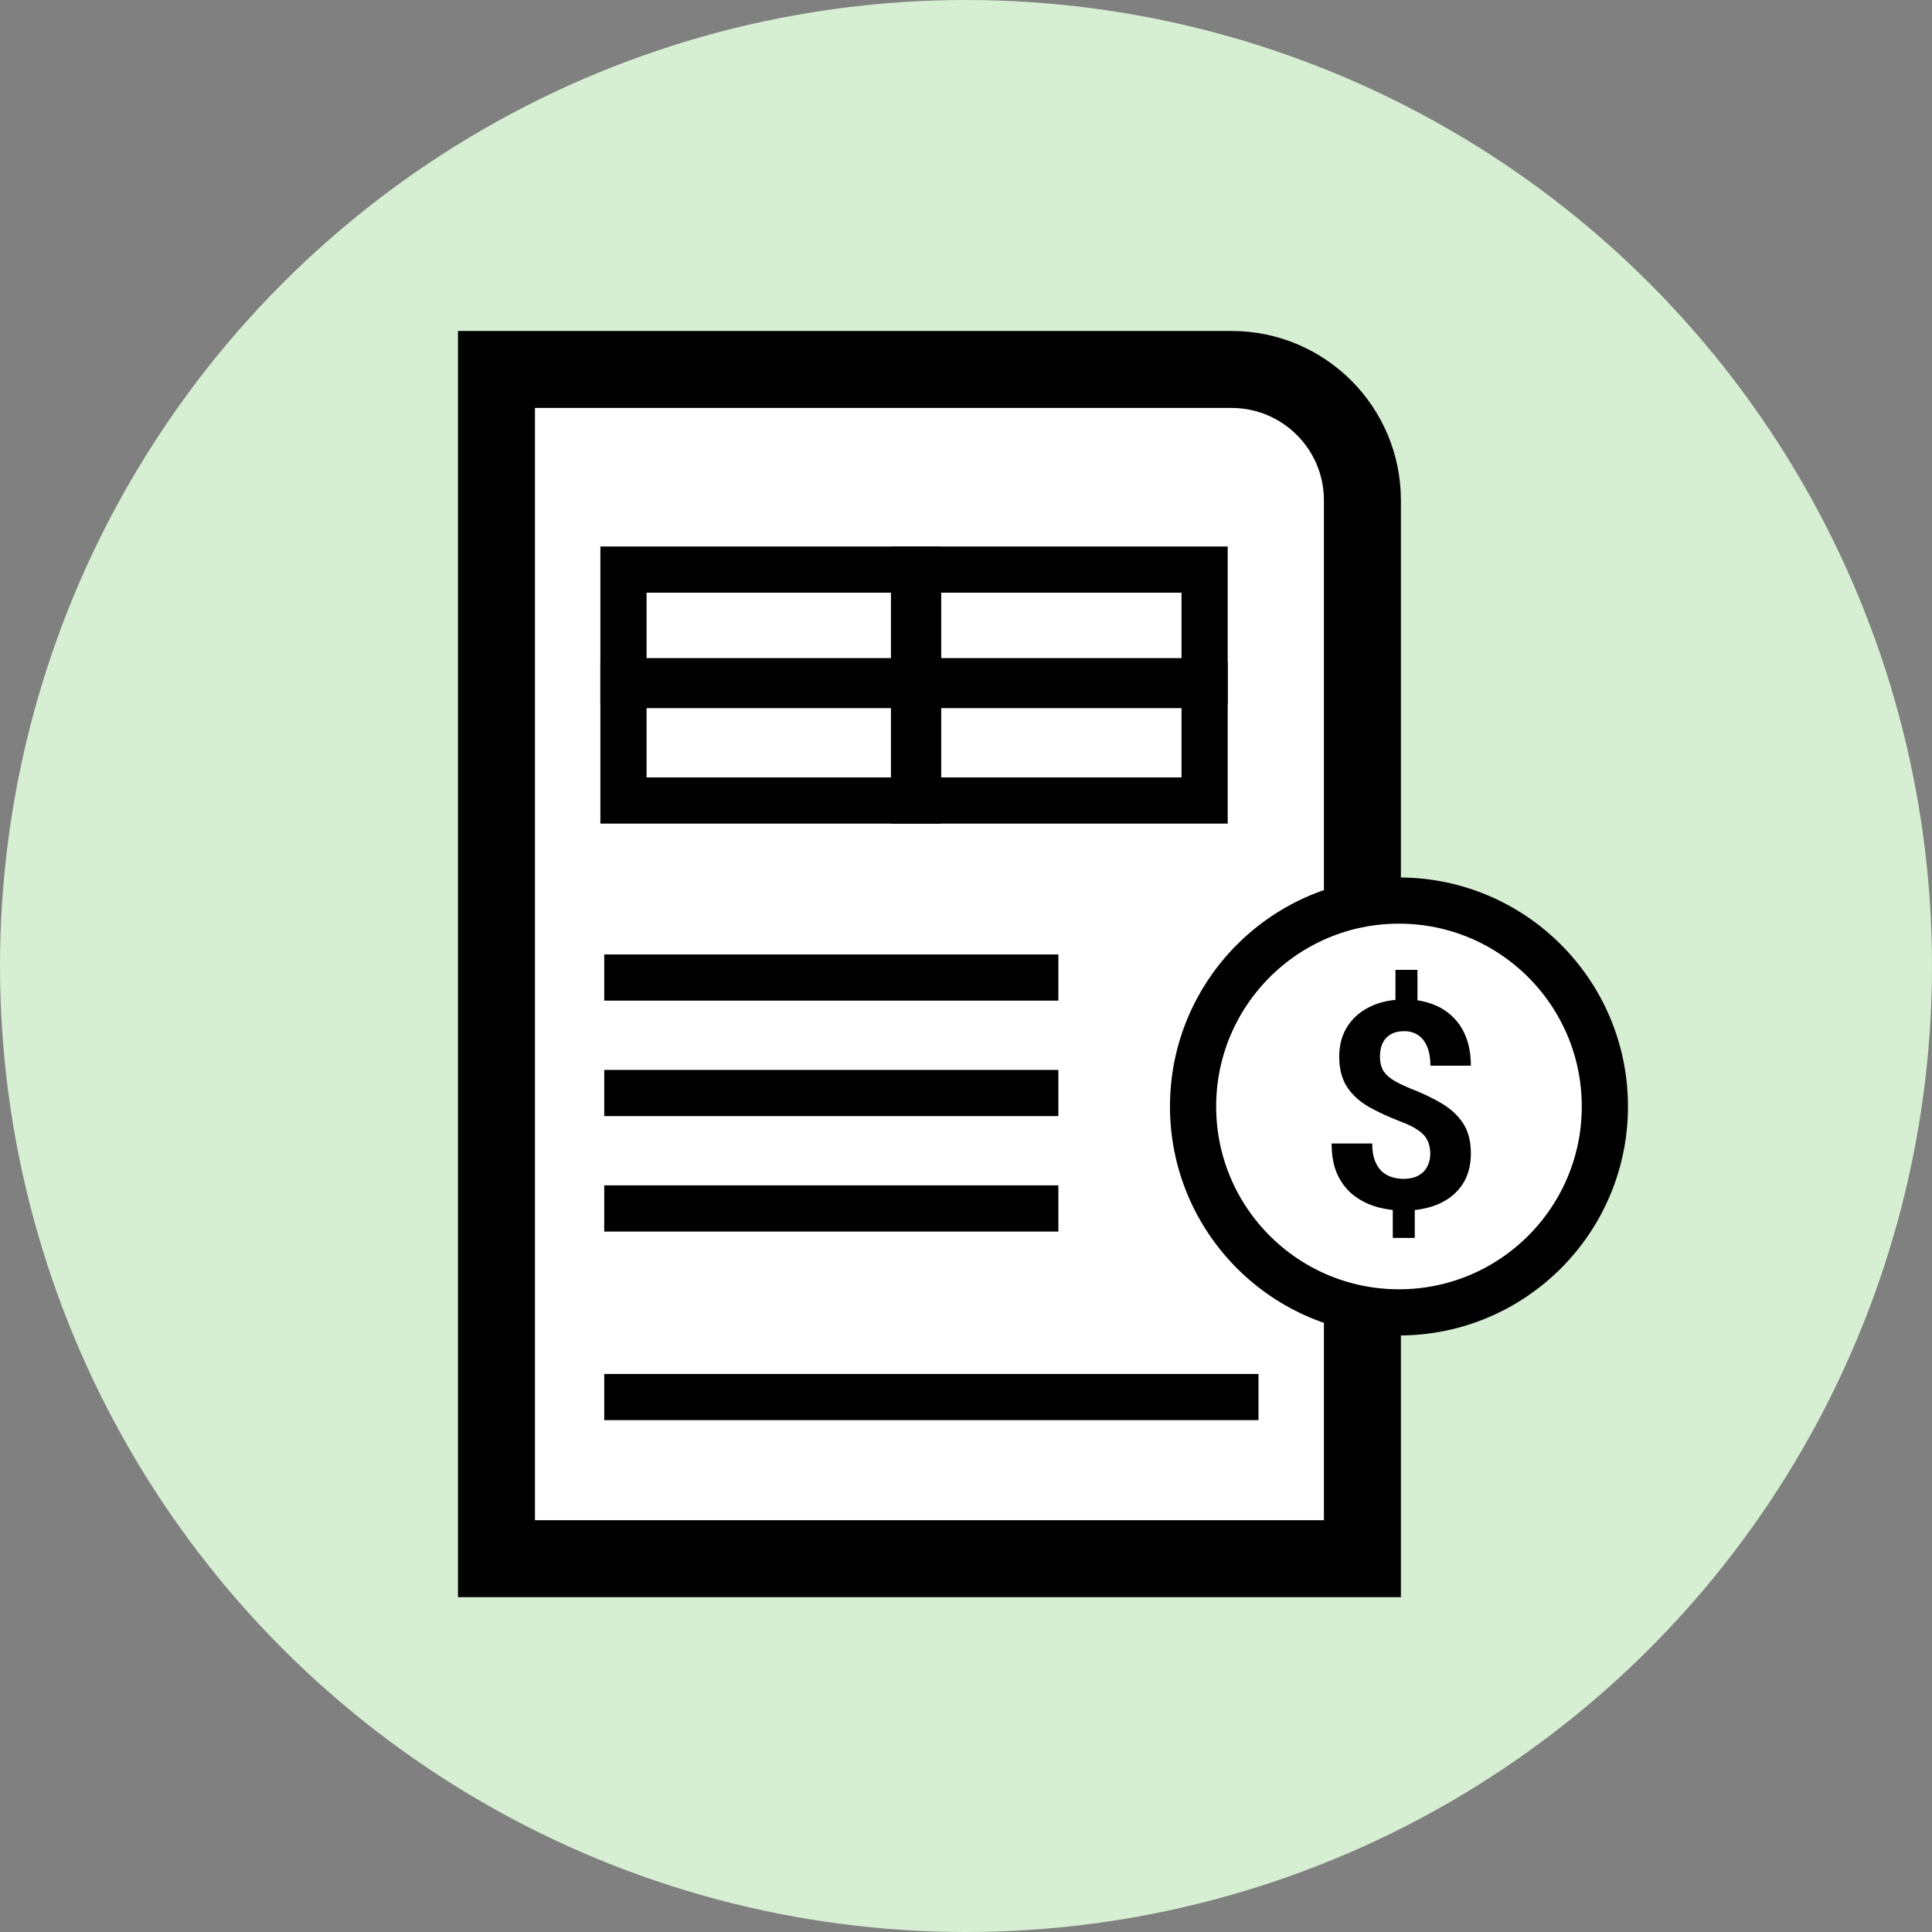 <svg width="502" height="502" viewBox="0 0 502 502" fill="none" xmlns="http://www.w3.org/2000/svg">
<rect x="0" y="0" width="502" height="502" fill="#808080" stroke="none"/>
<circle cx="251" cy="251" r="251" fill="#D6EED2"/>
<path d="M320 96C338.778 96 354 111.222 354 130V405H129V96H320Z" fill="white" stroke="black" stroke-width="20"/>
<line x1="157" y1="363" x2="327" y2="363" stroke="black" stroke-width="12"/>
<line x1="157" y1="254" x2="275" y2="254" stroke="black" stroke-width="12"/>
<line x1="157" y1="284" x2="275" y2="284" stroke="black" stroke-width="12"/>
<line x1="157" y1="314" x2="275" y2="314" stroke="black" stroke-width="12"/>
<circle cx="363.5" cy="287.5" r="53.5" fill="white" stroke="black" stroke-width="12"/>
<path d="M368.302 252V262.803H362.589V252H368.302ZM367.606 311.802V321.653H361.894V311.802H367.606ZM371.635 299.791C371.635 298.399 371.378 297.215 370.866 296.238C370.377 295.262 369.572 294.395 368.449 293.638C367.35 292.881 365.861 292.149 363.981 291.441C360.807 290.22 358.012 288.926 355.595 287.559C353.202 286.167 351.334 284.446 349.992 282.396C348.649 280.32 347.978 277.696 347.978 274.522C347.978 271.495 348.698 268.87 350.138 266.648C351.579 264.427 353.568 262.718 356.107 261.521C358.671 260.301 361.649 259.69 365.043 259.69C367.631 259.69 369.975 260.081 372.074 260.862C374.174 261.619 375.98 262.742 377.494 264.231C379.008 265.696 380.167 267.491 380.973 269.615C381.779 271.739 382.182 274.168 382.182 276.902H371.671C371.671 275.438 371.513 274.144 371.195 273.021C370.878 271.897 370.414 270.958 369.804 270.201C369.218 269.444 368.51 268.882 367.68 268.516C366.85 268.125 365.934 267.93 364.933 267.93C363.444 267.93 362.223 268.223 361.271 268.809C360.319 269.395 359.623 270.188 359.184 271.189C358.769 272.166 358.561 273.289 358.561 274.559C358.561 275.804 358.781 276.89 359.22 277.818C359.684 278.746 360.478 279.6 361.601 280.381C362.724 281.138 364.262 281.919 366.215 282.725C369.389 283.946 372.172 285.264 374.564 286.68C376.957 288.096 378.825 289.83 380.167 291.88C381.51 293.931 382.182 296.543 382.182 299.717C382.182 302.867 381.449 305.552 379.984 307.774C378.52 309.971 376.469 311.656 373.832 312.828C371.195 313.975 368.144 314.549 364.677 314.549C362.431 314.549 360.197 314.256 357.975 313.67C355.753 313.06 353.739 312.083 351.933 310.74C350.126 309.397 348.686 307.615 347.611 305.394C346.537 303.147 346 300.389 346 297.117H356.547C356.547 298.899 356.779 300.389 357.243 301.585C357.707 302.757 358.317 303.697 359.074 304.405C359.855 305.088 360.734 305.577 361.71 305.87C362.687 306.163 363.676 306.309 364.677 306.309C366.239 306.309 367.521 306.028 368.522 305.467C369.547 304.905 370.316 304.136 370.829 303.16C371.366 302.159 371.635 301.036 371.635 299.791Z" fill="black"/>
<rect x="162" y="148" width="76.563" height="29" stroke="black" stroke-width="12"/>
<rect x="237.5" y="148" width="75.5" height="29" stroke="black" stroke-width="12"/>
<rect x="162" y="178" width="76.563" height="30" stroke="black" stroke-width="12"/>
<rect x="237.5" y="178" width="75.5" height="30" stroke="black" stroke-width="12"/>
</svg>
